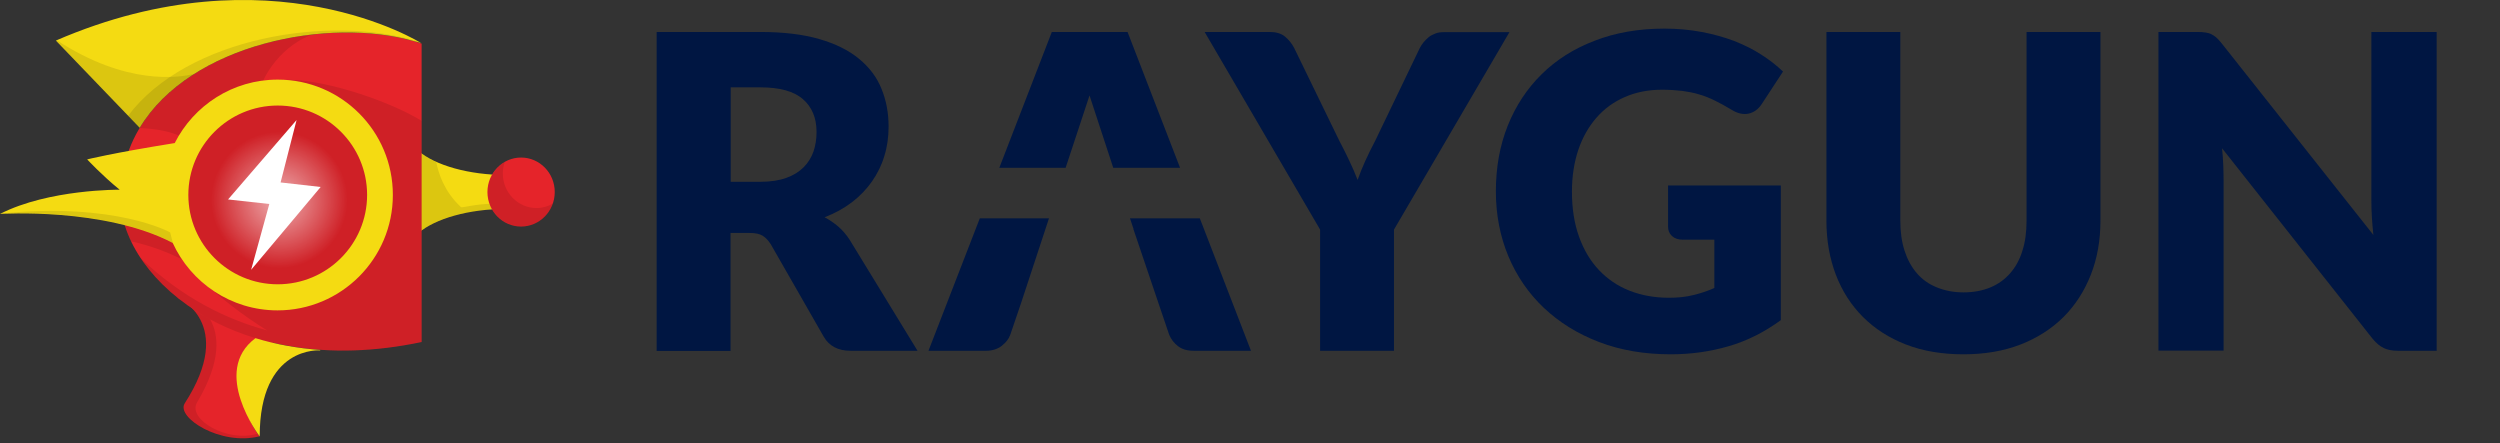 <svg width="158" height="28" viewBox="0 0 158 28" fill="none" xmlns="http://www.w3.org/2000/svg">
<rect x="0" y="0" width="158" height="28" fill="#333333" stroke="none"/>
<g clip-path="url(#clip0_3870_10496)">
<path d="M26.445 14.723C27.509 13.818 29.615 13.201 32.03 13.201C32.37 13.201 32.711 13.212 33.041 13.233V11.031C32.711 11.053 32.37 11.063 32.03 11.063C29.615 11.063 27.509 10.446 26.445 9.542V14.723Z" fill="#F4DB12"/>
<path opacity="0.1" d="M31.551 12.861C29.956 12.861 29.222 13.169 29.126 13.084C28.062 12.095 27.701 10.925 27.573 10.244C27.126 10.042 26.743 9.808 26.445 9.552V14.722C27.477 13.839 29.498 13.233 31.828 13.201C32.041 12.957 32.136 12.861 31.551 12.861Z" fill="black"/>
<path d="M32.932 14.318C34.107 14.318 35.06 13.342 35.06 12.137C35.06 10.933 34.107 9.957 32.932 9.957C31.757 9.957 30.805 10.933 30.805 12.137C30.805 13.342 31.757 14.318 32.932 14.318Z" fill="#E5242A"/>
<path opacity="0.1" d="M34.948 12.861C34.639 13.042 34.278 13.148 33.905 13.148C32.735 13.148 31.778 12.169 31.778 10.967C31.778 10.712 31.82 10.467 31.905 10.244C31.256 10.616 30.82 11.329 30.82 12.137C30.82 13.339 31.778 14.318 32.948 14.318C33.873 14.318 34.65 13.712 34.948 12.861Z" fill="black"/>
<path d="M11.203 18.797C11.203 18.797 14.969 20.392 11.671 25.498C11.118 26.381 13.937 28.2 16.405 27.573C16.405 27.573 15.416 26.328 15.586 25.371C15.692 24.796 17.852 20.382 17.852 20.382L11.203 18.797Z" fill="#E5242A"/>
<path d="M26.646 21.615C14.604 24.168 7.211 17.137 7.626 12.084C8.03 3.521 20.104 0.553 26.646 2.755V21.615Z" fill="#E5242A"/>
<path d="M24.839 12.318C24.839 16.339 21.573 19.605 17.552 19.605C13.531 19.605 10.266 16.339 10.266 12.318C10.266 8.297 13.531 5.031 17.552 5.031C21.573 5.031 24.839 8.297 24.839 12.318Z" fill="#E5242A"/>
<path d="M16.147 21.371C13.296 23.488 16.413 27.583 16.413 27.583C16.413 21.807 20.242 22.147 20.242 22.147C20.242 22.147 20.221 22.147 20.242 22.116C18.764 22.009 17.392 21.754 16.147 21.371Z" fill="#F4DB12"/>
<path opacity="0.1" d="M12.454 25.434C14.028 22.786 13.826 21.147 13.284 20.19C12.89 19.977 12.518 19.765 12.167 19.53C12.996 20.435 13.752 22.264 11.656 25.509C11.103 26.392 13.922 28.211 16.39 27.583C16.39 27.583 16.337 27.519 16.262 27.413C14.369 27.987 11.826 26.498 12.454 25.434Z" fill="black"/>
<path d="M17.555 17.967C20.674 17.967 23.203 15.438 23.203 12.318C23.203 9.199 20.674 6.67 17.555 6.67C14.435 6.67 11.906 9.199 11.906 12.318C11.906 15.438 14.435 17.967 17.555 17.967Z" fill="#E5242A"/>
<path opacity="0.1" d="M11.853 16.563C11.874 16.573 11.906 16.595 11.928 16.605C11.938 16.616 11.96 16.627 11.97 16.627V15.084V15.073L9.194 13.403L9.077 13.34C8.673 13.467 8.226 13.627 7.758 13.786C7.875 14.276 8.045 14.765 8.279 15.254C8.63 15.329 8.981 15.414 9.311 15.52C10.364 15.839 11.268 16.254 11.832 16.563C11.832 16.552 11.843 16.563 11.853 16.563Z" fill="black"/>
<path opacity="0.1" d="M26.646 21.616V7.638C24.753 6.468 20.87 5.106 18.349 5.042C17.54 5.021 16.849 5.478 16.189 6.723C16.349 4.596 18.147 2.713 19.732 2.191C15.37 2.681 10.913 4.627 8.828 8.095C10.7 8.17 11.573 8.627 11.796 8.904C12.562 8.999 10.36 10.829 11.402 10.861C10.466 13.637 13.466 15.807 13.136 18.073C13.902 18.775 15.306 19.914 16.881 20.882C14.285 20.18 11.488 18.807 8.871 16.297C11.434 20.19 17.774 23.498 26.646 21.616Z" fill="black"/>
<path d="M26.221 2.617C26.349 2.649 26.487 2.681 26.615 2.723C26.615 2.723 17.084 -3.298 3.531 2.564L8.829 8.074C12.02 2.776 20.785 1.032 26.221 2.617Z" fill="#F4DB12"/>
<path opacity="0.1" d="M12.278 4.67C11.31 4.915 7.981 5.415 3.587 2.542C3.566 2.553 3.545 2.564 3.523 2.564L8.832 8.074C9.661 6.702 10.863 5.574 12.278 4.67Z" fill="black"/>
<path opacity="0.1" d="M8.094 7.319L8.828 8.085C12.019 2.776 20.784 1.032 26.22 2.617C26.348 2.649 26.486 2.681 26.614 2.723C26.614 2.723 26.571 2.691 26.486 2.649C20.912 0.872 11.817 2.362 8.094 7.319Z" fill="black"/>
<path d="M17.552 5.031C14.701 5.031 12.244 6.67 11.042 9.042C7.063 9.68 5.51 10.074 5.51 10.074C5.51 10.074 6.446 11.084 7.563 11.989C7.563 11.989 3.085 11.946 0 13.52C0.032 13.52 6.595 13.095 10.914 15.35C12.063 17.86 14.595 19.616 17.541 19.616C21.562 19.616 24.828 16.35 24.828 12.329C24.839 8.297 21.573 5.031 17.552 5.031ZM17.552 17.967C14.435 17.967 11.903 15.435 11.903 12.318C11.903 9.201 14.435 6.67 17.552 6.67C20.669 6.67 23.201 9.201 23.201 12.318C23.201 15.435 20.669 17.967 17.552 17.967Z" fill="#F4DB12"/>
<path opacity="0.64" d="M21.968 12.637C21.968 15.02 20.043 16.945 17.66 16.945C15.277 16.945 13.352 15.02 13.352 12.637C13.352 10.255 15.277 8.329 17.66 8.329C20.043 8.329 21.968 10.255 21.968 12.637Z" fill="url(#paint0_radial_3870_10496)"/>
<path d="M20.265 11.818L17.733 11.531L18.744 7.584L14.414 12.605L17.02 12.893L15.871 17.052L20.265 11.818Z" fill="white"/>
<path opacity="0.1" d="M10.755 14.691C10.755 14.691 7.351 12.755 0.021 13.499C0.011 13.499 0 13.51 0 13.51C0.032 13.51 6.595 13.084 10.914 15.339C10.914 15.339 10.914 15.35 10.925 15.35L10.755 14.691Z" fill="black"/>
<path d="M57.988 22.169H53.755C52.967 22.169 52.404 21.871 52.063 21.286L48.712 15.435C48.553 15.191 48.383 15.01 48.191 14.893C48 14.776 47.723 14.723 47.361 14.723H46.17V22.179H41.5V2.021H48.053C49.51 2.021 50.755 2.17 51.776 2.468C52.808 2.766 53.648 3.181 54.297 3.723C54.946 4.255 55.425 4.893 55.712 5.617C56.01 6.34 56.159 7.138 56.159 8C56.159 8.659 56.074 9.276 55.893 9.85C55.722 10.436 55.456 10.967 55.116 11.457C54.776 11.946 54.35 12.393 53.85 12.776C53.35 13.159 52.765 13.478 52.116 13.733C52.425 13.893 52.701 14.084 52.978 14.318C53.244 14.552 53.489 14.829 53.701 15.159L57.988 22.169ZM48.063 11.489C48.702 11.489 49.244 11.404 49.691 11.244C50.138 11.084 50.499 10.861 50.787 10.574C51.074 10.287 51.276 9.957 51.414 9.574C51.542 9.191 51.606 8.776 51.606 8.34C51.606 7.457 51.319 6.766 50.744 6.266C50.17 5.766 49.276 5.521 48.063 5.521H46.181V11.489H48.063Z" fill="#001642"/>
<path d="M88.1 14.51V22.169H83.43V14.51L76.133 2.021H80.25C80.654 2.021 80.973 2.117 81.207 2.308C81.441 2.5 81.643 2.745 81.792 3.032L84.643 8.893C84.888 9.351 85.1 9.787 85.292 10.191C85.483 10.595 85.653 10.989 85.802 11.372C85.941 10.978 86.1 10.574 86.281 10.18C86.462 9.776 86.675 9.351 86.909 8.904L89.728 3.042C89.791 2.925 89.866 2.798 89.962 2.681C90.057 2.564 90.164 2.457 90.291 2.351C90.419 2.245 90.557 2.181 90.717 2.117C90.876 2.053 91.057 2.032 91.249 2.032H95.397L88.1 14.51Z" fill="#001642"/>
<path d="M105.389 11.723H112.548V20.233C111.517 20.988 110.421 21.541 109.251 21.881C108.081 22.222 106.868 22.392 105.591 22.392C103.932 22.392 102.421 22.137 101.06 21.616C99.698 21.094 98.539 20.371 97.571 19.456C96.603 18.541 95.858 17.456 95.326 16.19C94.805 14.935 94.539 13.563 94.539 12.095C94.539 10.595 94.784 9.212 95.284 7.957C95.784 6.702 96.496 5.617 97.422 4.702C98.347 3.787 99.464 3.074 100.783 2.574C102.092 2.064 103.56 1.808 105.187 1.808C106.028 1.808 106.815 1.883 107.549 2.021C108.283 2.159 108.964 2.351 109.591 2.585C110.208 2.83 110.783 3.106 111.304 3.447C111.825 3.776 112.283 4.138 112.687 4.521L111.336 6.585C111.123 6.904 110.846 7.106 110.517 7.18C110.176 7.255 109.815 7.17 109.432 6.936C109.059 6.712 108.719 6.521 108.389 6.361C108.059 6.202 107.73 6.063 107.389 5.968C107.049 5.861 106.687 5.797 106.315 5.744C105.932 5.702 105.517 5.67 105.038 5.67C104.166 5.67 103.379 5.829 102.677 6.138C101.975 6.446 101.379 6.882 100.89 7.446C100.4 8.01 100.017 8.68 99.751 9.467C99.486 10.255 99.347 11.137 99.347 12.105C99.347 13.18 99.496 14.127 99.794 14.956C100.092 15.786 100.507 16.488 101.049 17.063C101.592 17.637 102.23 18.073 102.985 18.371C103.741 18.669 104.57 18.818 105.485 18.818C106.049 18.818 106.56 18.765 107.017 18.648C107.474 18.541 107.921 18.392 108.347 18.201V15.148H106.357C106.06 15.148 105.836 15.073 105.666 14.914C105.496 14.754 105.421 14.563 105.421 14.318V11.723H105.389Z" fill="#001642"/>
<path d="M124.099 18.478C124.727 18.478 125.291 18.371 125.78 18.169C126.269 17.967 126.695 17.669 127.035 17.276C127.376 16.893 127.642 16.414 127.812 15.861C127.993 15.308 128.078 14.669 128.078 13.957V2.021H132.748V13.957C132.748 15.191 132.546 16.329 132.141 17.361C131.737 18.392 131.163 19.286 130.418 20.031C129.673 20.775 128.759 21.36 127.695 21.775C126.62 22.19 125.418 22.392 124.089 22.392C122.738 22.392 121.536 22.19 120.461 21.775C119.387 21.36 118.483 20.775 117.738 20.031C116.993 19.286 116.419 18.392 116.025 17.361C115.632 16.329 115.43 15.191 115.43 13.957V2.021H120.1V13.935C120.1 14.648 120.185 15.276 120.366 15.839C120.546 16.393 120.802 16.871 121.142 17.265C121.482 17.659 121.897 17.956 122.397 18.158C122.919 18.371 123.472 18.478 124.099 18.478Z" fill="#001642"/>
<path d="M153.998 2.021V22.169H151.562C151.2 22.169 150.902 22.116 150.658 21.999C150.413 21.882 150.168 21.68 149.934 21.392L140.435 9.372C140.467 9.733 140.499 10.085 140.51 10.414C140.52 10.755 140.531 11.063 140.531 11.361V22.158H136.414V2.021H138.871C139.073 2.021 139.244 2.032 139.382 2.053C139.52 2.074 139.648 2.106 139.754 2.16C139.861 2.213 139.967 2.277 140.073 2.372C140.18 2.468 140.286 2.585 140.414 2.745L149.998 14.85C149.956 14.467 149.924 14.084 149.902 13.723C149.881 13.361 149.871 13.01 149.871 12.691V2.021H153.998Z" fill="#001642"/>
<path d="M75.829 13.797H71.414L71.638 14.467H71.627L73.308 19.435L73.893 21.158C74.02 21.456 74.212 21.701 74.456 21.882C74.701 22.073 75.031 22.169 75.435 22.169H79.062L75.829 13.797Z" fill="#001642"/>
<path d="M67.347 10.606L68.858 6.032L70.358 10.606H74.581L71.262 2.021H66.475L63.156 10.606H67.347Z" fill="#001642"/>
<path d="M61.924 13.797L58.68 22.169H62.328C62.711 22.169 63.041 22.062 63.307 21.86C63.573 21.648 63.754 21.424 63.849 21.158L64.53 19.159L66.296 13.797H61.924Z" fill="#001642"/>
</g>
<defs>
<radialGradient id="paint0_radial_3870_10496" cx="0" cy="0" r="1" gradientUnits="userSpaceOnUse" gradientTransform="translate(17.657 12.639) rotate(90) scale(4.308)">
<stop stop-color="white"/>
<stop offset="1" stop-color="white" stop-opacity="0"/>
</radialGradient>
<clipPath id="clip0_3870_10496">
<rect width="158" height="28" fill="white"/>
</clipPath>
</defs>
</svg>
